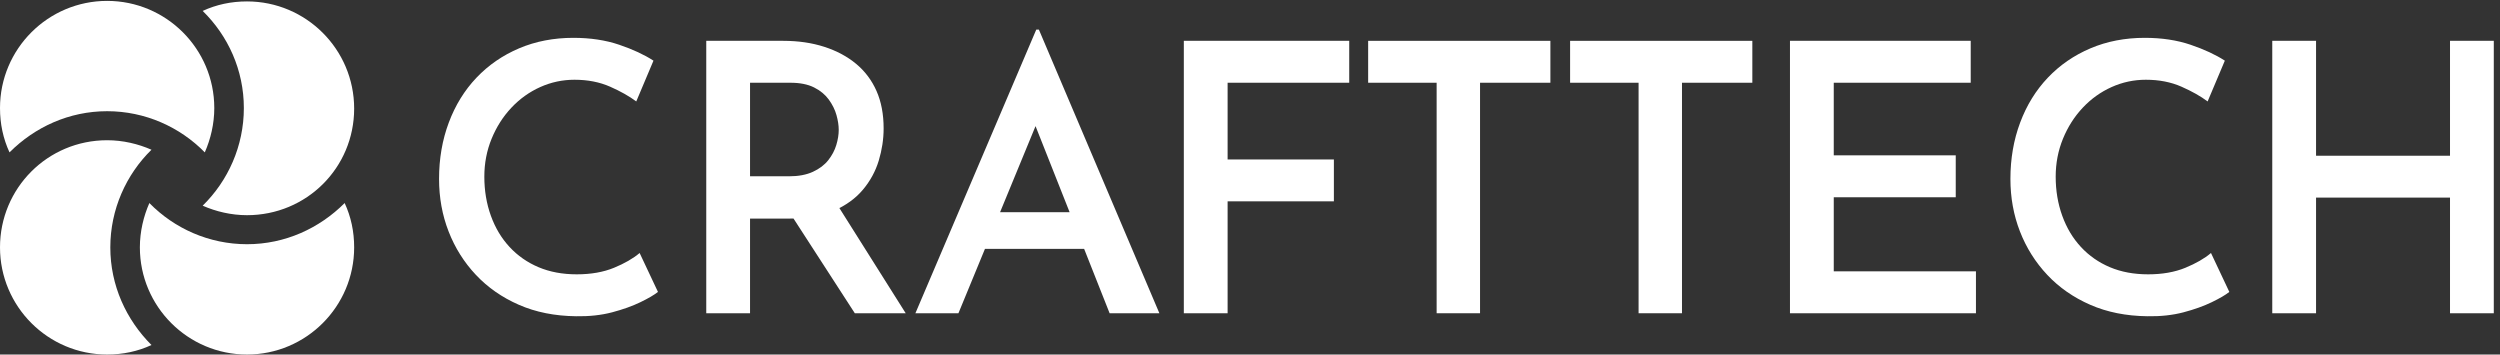 <?xml version="1.0" encoding="UTF-8" standalone="no"?>
<!-- Created with Inkscape (http://www.inkscape.org/) -->

<svg
   version="1.1"
   id="svg1"
   width="434.573"
   height="61.627"
   viewBox="0 0 434.573 61.627"
   sodipodi:docname="CRAFTTECH_Logo_Webb_White.svg"
   inkscape:export-filename="CRAFTTECH_Logo_Webb_White.eps.png"
   inkscape:export-xdpi="96"
   inkscape:export-ydpi="96"
   inkscape:version="1.4 (86a8ad7, 2024-10-11)"
   xmlns:inkscape="http://www.inkscape.org/namespaces/inkscape"
   xmlns:sodipodi="http://sodipodi.sourceforge.net/DTD/sodipodi-0.dtd"
   xmlns="http://www.w3.org/2000/svg"
   xmlns:svg="http://www.w3.org/2000/svg">
  <rect x="0" y="0" width="434.573" height="61.627" fill="#333333" stroke="none"/>
  <defs
     id="defs1" />
  <sodipodi:namedview
     id="namedview1"
     pagecolor="#ffffff"
     bordercolor="#000000"
     borderopacity="0.25"
     inkscape:showpageshadow="2"
     inkscape:pageopacity="0.0"
     inkscape:pagecheckerboard="0"
     inkscape:deskcolor="#d1d1d1"
     inkscape:zoom="5.5594759"
     inkscape:cx="217.28667"
     inkscape:cy="30.848232"
     inkscape:window-width="2560"
     inkscape:window-height="1369"
     inkscape:window-x="2552"
     inkscape:window-y="-8"
     inkscape:window-maximized="1"
     inkscape:current-layer="g1">
    <inkscape:page
       x="0"
       y="0"
       inkscape:label="1"
       id="page1"
       width="434.573"
       height="61.627"
       margin="0"
       bleed="0" />
  </sodipodi:namedview>
  <g
     id="g1"
     inkscape:groupmode="layer"
     inkscape:label="1">
    <g
       id="group-R5">
      <path
         id="path2"
         d="m 280.078,322.156 c 0,-20.691 -4.828,-40.699 -12.418,-57.945 -32.422,33.113 -77.953,53.809 -127.621,53.809 -49.668,0 -94.508,-20.696 -127.621,-53.809 C 4.141,282.148 0,301.465 0,322.156 c 0,77.266 62.777,140.039 140.039,140.039 77.262,0 140.039,-62.773 140.039,-140.039"
         style="fill:#ffffff;fill-opacity:1;fill-rule:nonzero;stroke:none"
         transform="matrix(0.133,0,0,-0.133,0,61.627)" />
      <path
         id="path3"
         d="m 322.848,182.117 c -20.696,0 -40.7,4.832 -57.946,12.418 33.114,32.426 53.809,77.953 53.809,127.621 0,49.672 -20.695,94.512 -53.809,126.934 17.934,8.277 37.25,12.418 57.946,12.418 77.261,0 140.039,-62.778 140.039,-140.039 0,-77.266 -62.086,-139.352 -140.039,-139.352"
         style="fill:#ffffff;fill-opacity:1;fill-rule:nonzero;stroke:none"
         transform="matrix(0.133,0,0,-0.133,0,61.627)" />
      <path
         id="path4"
         d="m 182.809,140.039 c 0,20.695 4.828,40.699 12.418,57.945 32.421,-33.113 77.953,-53.804 127.621,-53.804 49.668,0 94.507,20.691 127.621,53.804 8.277,-17.933 12.418,-37.25 12.418,-57.945 C 462.887,62.777 400.109,0 322.848,0 245.586,0 182.809,62.777 182.809,140.039"
         style="fill:#ffffff;fill-opacity:1;fill-rule:nonzero;stroke:none"
         transform="matrix(0.133,0,0,-0.133,0,61.627)" />
      <path
         id="path5"
         d="m 140.039,280.078 c 20.695,0 40.699,-4.828 57.945,-12.418 C 164.871,235.238 144.18,189.707 144.18,140.039 144.18,90.371 164.871,45.531 197.984,12.418 180.051,4.141 160.734,0 140.039,0 62.777,0 0,62.777 0,140.039 0,217.301 62.086,280.078 140.039,280.078"
         style="fill:#ffffff;fill-opacity:1;fill-rule:nonzero;stroke:none"
         transform="matrix(0.133,0,0,-0.133,0,61.627)" />
      <path
         id="path6"
         d="M 859.949,81.828 C 855.055,77.914 847.391,73.43 836.961,68.379 826.52,63.32 814.219,58.918 800.035,55.172 785.852,51.434 770.121,49.719 752.84,50.039 725.125,50.367 700.266,55.332 678.254,64.957 656.25,74.566 637.5,87.613 622.016,104.082 c -15.489,16.461 -27.387,35.371 -35.703,56.731 -8.317,21.351 -12.473,44.261 -12.473,68.714 0,26.411 4.234,50.942 12.715,73.606 8.476,22.66 20.543,42.219 36.191,58.691 15.649,16.457 34.234,29.258 55.758,38.391 21.519,9.121 45.152,13.691 70.914,13.691 22.168,0 42.137,-3.015 59.91,-9.047 17.77,-6.035 32.684,-12.957 44.75,-20.785 l -22.5,-53.304 c -9.129,6.843 -20.539,13.281 -34.23,19.316 -13.7,6.027 -29.188,9.047 -46.465,9.047 -15.653,0 -30.567,-3.18 -44.746,-9.535 -14.188,-6.36 -26.739,-15.332 -37.664,-26.903 -10.926,-11.578 -19.559,-25.109 -25.918,-40.59 -6.356,-15.492 -9.539,-32.035 -9.539,-49.644 0,-18.262 2.851,-35.297 8.558,-51.106 5.703,-15.816 13.86,-29.429 24.453,-40.835 10.598,-11.422 23.235,-20.219 37.907,-26.411 14.671,-6.199 31.296,-9.293 49.882,-9.293 18.59,0 34.805,2.852 48.668,8.559 13.852,5.699 25.016,12.141 33.5,19.316 l 23.965,-50.863"
         style="fill:#ffffff;fill-opacity:1;fill-rule:nonzero;stroke:none"
         transform="matrix(0.133,0,0,-0.133,0,61.627)" />
      <path
         id="path7"
         d="m 1092.78,198.23 90.97,-144.281 h -66.52 L 1024.8,196.758 Z m -61.62,34.719 c 12.39,0 22.82,1.961 31.3,5.871 8.47,3.91 15.16,8.965 20.05,15.16 4.89,6.192 8.39,12.793 10.51,19.809 2.12,7.008 3.18,13.609 3.18,19.805 0,5.871 -0.97,12.304 -2.93,19.324 -1.96,7.004 -5.31,13.77 -10.03,20.293 -4.73,6.516 -11.17,11.816 -19.31,15.898 -8.16,4.071 -18.43,6.114 -30.81,6.114 H 980.293 V 232.949 Z m -7.34,177.047 c 19.56,0 37.42,-2.613 53.55,-7.828 16.15,-5.219 30,-12.637 41.58,-22.25 11.56,-9.625 20.46,-21.445 26.65,-35.457 6.19,-14.023 9.29,-30.324 9.29,-48.906 0,-14.024 -2.12,-28.047 -6.35,-42.063 -4.25,-14.023 -11.18,-26.738 -20.79,-38.148 -9.62,-11.418 -22.25,-20.539 -37.91,-27.391 -15.64,-6.844 -34.89,-10.265 -57.71,-10.265 H 980.293 V 53.949 H 923.07 V 409.996 h 100.75"
         style="fill:#ffffff;fill-opacity:1;fill-rule:nonzero;stroke:none"
         transform="matrix(0.133,0,0,-0.133,0,61.627)" />
      <path
         id="path8"
         d="m 1296.19,186.004 h 121.29 l 19.56,-47.93 H 1278.58 Z M 1196.42,53.949 1354.39,424.668 h 3.42 L 1515.29,53.949 h -65.04 l -111.51,281.707 41.08,26.899 -127.16,-308.606 h -56.24"
         style="fill:#ffffff;fill-opacity:1;fill-rule:nonzero;stroke:none"
         transform="matrix(0.133,0,0,-0.133,0,61.627)" />
      <path
         id="path9"
         d="m 1547.25,409.996 h 216.17 V 355.223 H 1604.47 V 254.961 h 138.9 v -54.777 h -138.9 V 53.949 h -57.22 V 409.996"
         style="fill:#ffffff;fill-opacity:1;fill-rule:nonzero;stroke:none"
         transform="matrix(0.133,0,0,-0.133,0,61.627)" />
      <path
         id="path10"
         d="m 1788.16,409.996 h 238.18 v -54.773 h -91.95 V 53.949 h -56.73 V 355.223 h -89.5 v 54.773"
         style="fill:#ffffff;fill-opacity:1;fill-rule:nonzero;stroke:none"
         transform="matrix(0.133,0,0,-0.133,0,61.627)" />
      <path
         id="path11"
         d="m 2052.1,409.996 h 238.18 v -54.773 h -91.95 V 53.949 H 2141.6 V 355.223 h -89.5 v 54.773"
         style="fill:#ffffff;fill-opacity:1;fill-rule:nonzero;stroke:none"
         transform="matrix(0.133,0,0,-0.133,0,61.627)" />
      <path
         id="path12"
         d="m 2339.47,409.996 h 236.23 v -54.773 h -179 V 260.34 h 159.43 V 205.563 H 2396.7 v -96.836 h 185.84 V 53.949 H 2339.47 V 409.996"
         style="fill:#ffffff;fill-opacity:1;fill-rule:nonzero;stroke:none"
         transform="matrix(0.133,0,0,-0.133,0,61.627)" />
      <path
         id="path13"
         d="m 2913.7,81.828 c -4.9,-3.914 -12.56,-8.398 -22.99,-13.449 -10.44,-5.059 -22.75,-9.461 -36.93,-13.207 -14.18,-3.738 -29.91,-5.453 -47.19,-5.133 -27.72,0.328 -52.57,5.293 -74.58,14.918 -22.02,9.609 -40.77,22.656 -56.24,39.125 -15.49,16.461 -27.4,35.371 -35.71,56.731 -8.32,21.351 -12.47,44.261 -12.47,68.714 0,26.411 4.23,50.942 12.72,73.606 8.47,22.66 20.53,42.219 36.19,58.691 15.64,16.457 34.23,29.258 55.75,38.391 21.52,9.121 45.16,13.691 70.92,13.691 22.17,0 42.14,-3.015 59.91,-9.047 17.76,-6.035 32.68,-12.957 44.75,-20.785 l -22.5,-53.304 c -9.13,6.843 -20.54,13.281 -34.23,19.316 -13.7,6.027 -29.19,9.047 -46.47,9.047 -15.65,0 -30.56,-3.18 -44.74,-9.535 -14.19,-6.36 -26.74,-15.332 -37.67,-26.903 -10.93,-11.578 -19.56,-25.109 -25.92,-40.59 -6.35,-15.492 -9.54,-32.035 -9.54,-49.644 0,-18.262 2.85,-35.297 8.57,-51.106 5.7,-15.816 13.85,-29.429 24.45,-40.835 10.59,-11.422 23.23,-20.219 37.9,-26.411 14.68,-6.199 31.3,-9.293 49.88,-9.293 18.6,0 34.81,2.852 48.67,8.559 13.85,5.699 25.01,12.141 33.5,19.316 l 23.97,-50.863"
         style="fill:#ffffff;fill-opacity:1;fill-rule:nonzero;stroke:none"
         transform="matrix(0.133,0,0,-0.133,0,61.627)" />
      <path
         id="path14"
         d="M 3259.35,409.996 V 53.949 h -57.22 V 205.074 H 3027.04 V 53.949 h -57.22 V 409.996 h 57.22 V 259.852 h 175.09 v 150.144 h 57.22"
         style="fill:#ffffff;fill-opacity:1;fill-rule:nonzero;stroke:none"
         transform="matrix(0.133,0,0,-0.133,0,61.627)" />
    </g>
  </g>
</svg>
